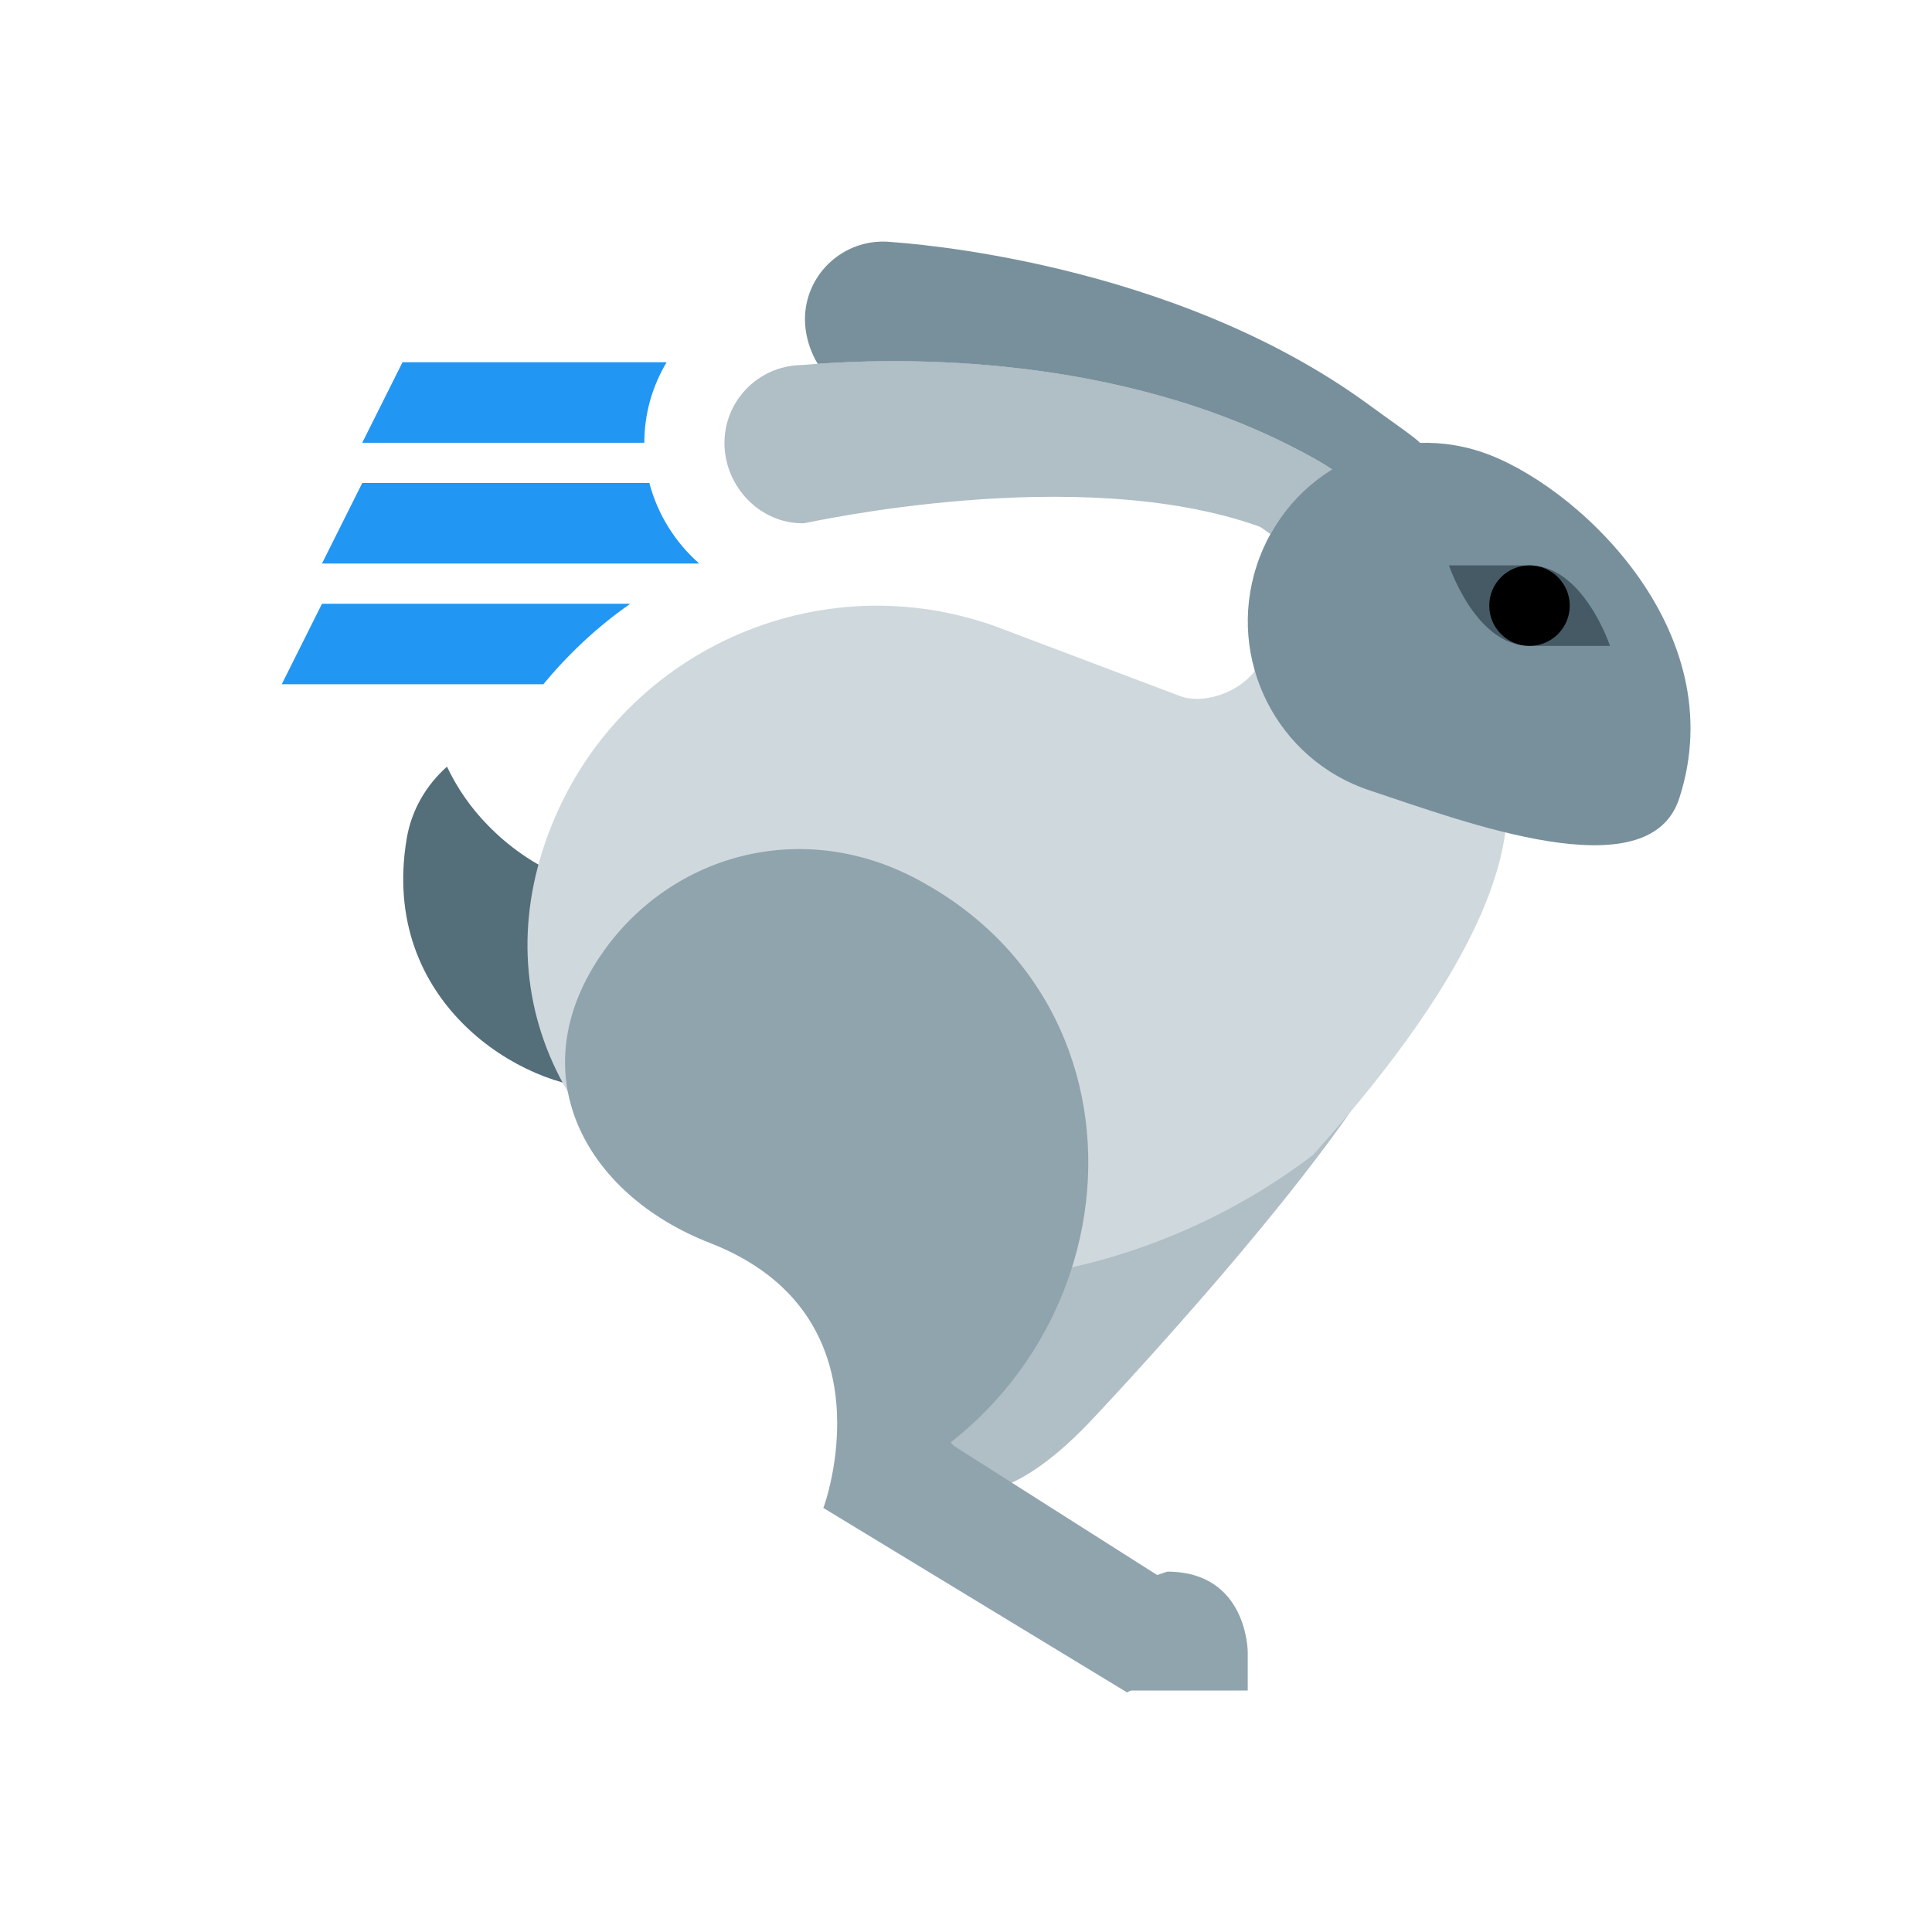 <?xml version="1.0" encoding="UTF-8"?>
<svg xmlns="http://www.w3.org/2000/svg" xmlns:xlink="http://www.w3.org/1999/xlink" viewBox="0 0 48 48" version="1.1" width="96px" height="96px">
<g id="surface1">
<path style=" fill:#B0BEC5;" d="M 22.438 36.559 C 22.004 36.125 21.867 35.453 22.141 34.867 C 22.492 34.117 23.387 33.793 24.137 34.145 C 24.172 34.16 28.984 26.648 28.984 26.648 L 35.004 25.047 C 34.004 28.047 27.016 35.391 27.016 35.391 C 25.441 37.012 24.168 37.469 22.867 36.859 C 22.699 36.781 22.555 36.68 22.438 36.559 Z "/>
<path style=" fill:#B0BEC5;" d="M 31.562 13.27 C 31.938 12.598 32.48 12.062 33.109 11.676 C 33.113 11.676 33.113 11.676 33.113 11.676 C 32.855 11.496 32.496 11.297 32 11.047 C 26.539 8.316 20.23 9.062 19.898 9.07 C 18.828 9.094 17.977 9.977 18 11.047 C 18.023 12.117 18.906 13.023 19.977 13 C 20.051 12.996 26.777 11.469 31.289 13.082 C 31.32 13.094 31.438 13.176 31.562 13.27 Z "/>
<path style=" fill:#546E7A;" d="M 14.309 21.902 C 14.191 21.863 14.074 21.82 13.957 21.77 C 13.246 21.465 12.637 21.031 12.137 20.52 C 11.703 20.082 11.359 19.582 11.105 19.047 C 10.598 19.5 10.227 20.109 10.105 20.832 C 9.414 24.926 13 27.047 15 27.047 C 15 27.047 15.039 27.047 15.086 27.043 C 14.223 25.527 13.91 23.766 14.309 21.902 Z "/>
<path style=" fill:#CFD8DC;" d="M 32.621 28.695 C 28.797 31.613 23.504 32.746 19 31.047 C 14.496 29.352 11.934 25.191 13.633 20.691 C 15.328 16.188 20.355 13.914 24.859 15.609 C 25.379 15.805 27.941 16.773 29.305 17.289 C 29.984 17.547 31.066 17.105 31.348 16.363 C 37 16.047 41.043 19.324 32.621 28.695 Z "/>
<path style=" fill:#78909C;" d="M 41.719 19.84 C 40.961 22.164 36.355 20.406 34.039 19.641 C 31.723 18.879 30.461 16.379 31.223 14.051 C 31.98 11.727 34.477 10.461 36.789 11.223 C 39.105 11.984 43.094 15.629 41.719 19.84 Z "/>
<path style=" fill:#78909C;" d="M 33.113 11.676 C 33.109 11.676 33.109 11.676 33.105 11.68 C 33.766 11.273 34.516 11.039 35.301 11.02 C 35.121 10.84 34.734 10.586 33.996 10.047 C 29.07 6.449 22.461 6.039 22.133 6.012 C 21.066 5.906 20.117 6.68 20.008 7.742 C 19.965 8.199 20.086 8.656 20.316 9.039 C 21.855 8.93 27.25 8.672 32 11.047 C 32.496 11.297 32.855 11.496 33.113 11.676 Z "/>
<path style=" fill:#455A64;" d="M 40 16.047 C 40 16.047 38.555 16.047 38 16.047 C 36.664 16.047 36 14.047 36 14.047 C 36 14.047 37.449 14.047 38 14.047 C 39.336 14.047 40 16.047 40 16.047 Z "/>
<path style=" " d="M 39 15.047 C 39 15.598 38.551 16.047 38 16.047 C 37.449 16.047 37 15.598 37 15.047 C 37 14.496 37.449 14.047 38 14.047 C 38.551 14.047 39 14.496 39 15.047 Z "/>
<path style=" fill:#90A4AE;" d="M 26 40.051 L 28 42 L 31 42 L 31 41.047 C 31 41.047 31 39.047 29 39.047 Z "/>
<path style=" fill:#90A4AE;" d="M 22.934 21.926 C 29.375 25.5 28 35.172 20.457 37.465 C 20.457 37.465 22.25 32.672 17.633 30.879 C 14.508 29.66 12.875 26.625 14.996 23.633 C 16.719 21.203 20.012 20.277 22.934 21.926 Z "/>
<path style=" fill:#90A4AE;" d="M 28 42.047 L 29.047 41.52 C 29.617 40.578 30.609 40.289 29.668 39.715 L 23.727 35.941 C 22.781 35.367 25.188 28.734 25.188 28.734 L 20.457 37.465 Z "/>
<path style=" fill:#2196F3;" d="M 16.562 9 L 10 9 L 9 11 L 16.008 11 C 16.008 10.27 16.211 9.59 16.562 9 Z "/>
<path style=" fill:#2196F3;" d="M 16.133 12 L 9 12 L 8 14 L 17.371 14 C 16.777 13.477 16.34 12.785 16.133 12 Z "/>
<path style=" fill:#2196F3;" d="M 15.66 15 L 8 15 L 7 17 L 13.5 17 C 14.129 16.238 14.852 15.562 15.66 15 Z "/>
</g>
</svg>
